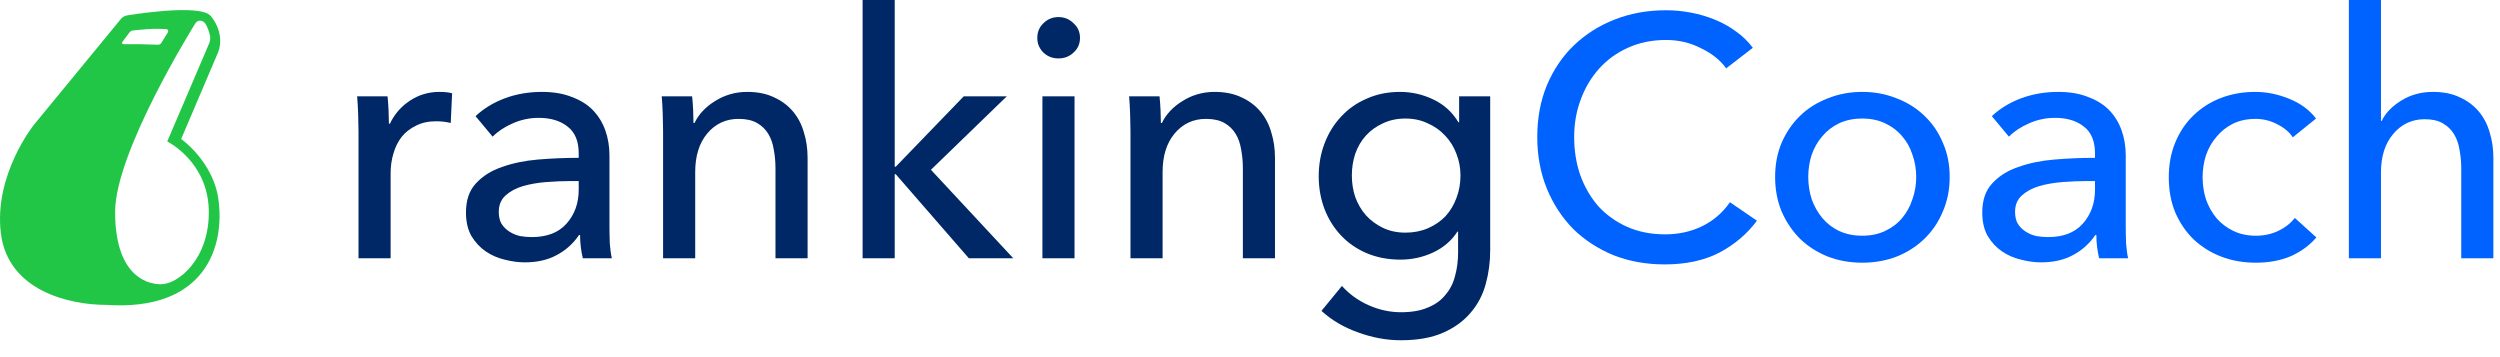 <svg width="161" height="23" viewBox="0 0 161 23" fill="none" xmlns="http://www.w3.org/2000/svg">
<path fill-rule="evenodd" clip-rule="evenodd" d="M2.175 8.048L7.805 1.198C7.881 1.107 8.037 1.017 8.149 0.998C8.149 0.998 12.883 0.192 13.574 1.032C14.265 1.872 14.278 2.81 14.05 3.36C13.849 3.845 12.099 7.927 11.668 8.949C12.795 9.805 13.82 11.213 14.05 12.732C14.528 15.874 13.221 20.068 6.823 19.634C4.521 19.634 0.502 18.758 0.053 15.003C-0.396 11.249 2.175 8.048 2.175 8.048V8.048V8.048ZM10.367 18.306C11.477 18.306 13.518 16.668 13.446 13.528C13.373 10.39 10.771 9.11 10.771 9.11L13.479 2.774C13.526 2.664 13.55 2.452 13.531 2.333C13.492 2.103 13.355 1.713 13.238 1.538C13.08 1.302 12.75 1.223 12.565 1.528C12.565 1.528 7.413 9.752 7.413 13.645C7.414 17.539 9.257 18.306 10.367 18.306V18.306ZM8.981 2.846H7.971C7.86 2.846 7.825 2.775 7.891 2.686L8.346 2.08C8.39 2.022 8.485 1.968 8.558 1.961C8.558 1.961 8.931 1.92 9.436 1.879C9.941 1.838 10.671 1.87 10.671 1.87C10.818 1.875 10.875 1.98 10.797 2.105L10.383 2.773C10.344 2.835 10.253 2.883 10.18 2.88C10.18 2.88 9.154 2.846 8.981 2.846V2.846Z" fill="#22C646"/>
<path d="M23.088 8.448C23.088 8.169 23.081 7.81 23.066 7.37C23.051 6.93 23.029 6.541 23 6.204H24.958C24.987 6.468 25.009 6.776 25.024 7.128C25.039 7.465 25.046 7.744 25.046 7.964H25.112C25.405 7.348 25.831 6.857 26.388 6.49C26.96 6.109 27.598 5.918 28.302 5.918C28.625 5.918 28.896 5.947 29.116 6.006L29.028 7.92C28.735 7.847 28.419 7.81 28.082 7.81C27.583 7.81 27.151 7.905 26.784 8.096C26.417 8.272 26.109 8.514 25.86 8.822C25.625 9.13 25.449 9.489 25.332 9.9C25.215 10.296 25.156 10.714 25.156 11.154V16.632H23.088V8.448Z" fill="#002766"/>
<path d="M37.269 9.878C37.269 9.101 37.035 8.529 36.565 8.162C36.096 7.781 35.473 7.59 34.695 7.59C34.109 7.59 33.551 7.707 33.023 7.942C32.51 8.162 32.077 8.448 31.725 8.8L30.625 7.48C31.139 6.996 31.762 6.615 32.495 6.336C33.243 6.057 34.043 5.918 34.893 5.918C35.641 5.918 36.287 6.028 36.829 6.248C37.387 6.453 37.841 6.739 38.193 7.106C38.545 7.473 38.809 7.905 38.985 8.404C39.161 8.903 39.249 9.438 39.249 10.01V14.564C39.249 14.916 39.257 15.29 39.271 15.686C39.301 16.067 39.345 16.383 39.403 16.632H37.533C37.416 16.133 37.357 15.635 37.357 15.136H37.291C36.91 15.693 36.426 16.126 35.839 16.434C35.267 16.742 34.585 16.896 33.793 16.896C33.383 16.896 32.95 16.837 32.495 16.72C32.055 16.617 31.652 16.441 31.285 16.192C30.919 15.943 30.611 15.613 30.361 15.202C30.127 14.791 30.009 14.285 30.009 13.684C30.009 12.892 30.222 12.269 30.647 11.814C31.073 11.345 31.63 10.993 32.319 10.758C33.009 10.509 33.786 10.347 34.651 10.274C35.517 10.201 36.389 10.164 37.269 10.164V9.878ZM36.763 11.66C36.25 11.66 35.715 11.682 35.157 11.726C34.615 11.77 34.116 11.858 33.661 11.99C33.221 12.122 32.855 12.32 32.561 12.584C32.268 12.848 32.121 13.2 32.121 13.64C32.121 13.948 32.18 14.205 32.297 14.41C32.429 14.615 32.598 14.784 32.803 14.916C33.009 15.048 33.236 15.143 33.485 15.202C33.735 15.246 33.991 15.268 34.255 15.268C35.223 15.268 35.964 14.982 36.477 14.41C37.005 13.823 37.269 13.09 37.269 12.21V11.66H36.763Z" fill="#002766"/>
<path d="M44.573 6.204C44.603 6.468 44.625 6.769 44.639 7.106C44.654 7.429 44.661 7.7 44.661 7.92H44.727C44.859 7.641 45.035 7.385 45.255 7.15C45.49 6.901 45.754 6.688 46.047 6.512C46.341 6.321 46.663 6.175 47.015 6.072C47.367 5.969 47.734 5.918 48.115 5.918C48.79 5.918 49.369 6.035 49.853 6.27C50.337 6.49 50.741 6.791 51.063 7.172C51.386 7.553 51.621 8.001 51.767 8.514C51.929 9.027 52.009 9.577 52.009 10.164V16.632H49.941V10.846C49.941 10.421 49.905 10.017 49.831 9.636C49.773 9.255 49.655 8.917 49.479 8.624C49.303 8.331 49.061 8.096 48.753 7.92C48.445 7.744 48.049 7.656 47.565 7.656C46.744 7.656 46.069 7.971 45.541 8.602C45.028 9.218 44.771 10.047 44.771 11.088V16.632H42.703V8.448C42.703 8.169 42.696 7.81 42.681 7.37C42.667 6.93 42.645 6.541 42.615 6.204H44.573Z" fill="#002766"/>
<path d="M57.62 10.736H57.686L62.064 6.204H64.836L59.952 10.934L65.254 16.632H62.394L57.686 11.22H57.62V16.632H55.552V0H57.62V10.736Z" fill="#002766"/>
<path d="M69.2 16.632H67.132V6.204H69.2V16.632ZM69.552 2.442C69.552 2.823 69.412 3.139 69.133 3.388C68.87 3.637 68.547 3.762 68.165 3.762C67.784 3.762 67.462 3.637 67.198 3.388C66.933 3.124 66.802 2.809 66.802 2.442C66.802 2.061 66.933 1.745 67.198 1.496C67.462 1.232 67.784 1.1 68.165 1.1C68.547 1.1 68.87 1.232 69.133 1.496C69.412 1.745 69.552 2.061 69.552 2.442Z" fill="#002766"/>
<path d="M74.673 6.204C74.702 6.468 74.724 6.769 74.739 7.106C74.754 7.429 74.761 7.7 74.761 7.92H74.827C74.959 7.641 75.135 7.385 75.355 7.15C75.59 6.901 75.853 6.688 76.147 6.512C76.44 6.321 76.763 6.175 77.115 6.072C77.467 5.969 77.834 5.918 78.215 5.918C78.889 5.918 79.469 6.035 79.953 6.27C80.437 6.49 80.84 6.791 81.163 7.172C81.486 7.553 81.72 8.001 81.867 8.514C82.028 9.027 82.109 9.577 82.109 10.164V16.632H80.041V10.846C80.041 10.421 80.004 10.017 79.931 9.636C79.872 9.255 79.755 8.917 79.579 8.624C79.403 8.331 79.161 8.096 78.853 7.92C78.545 7.744 78.149 7.656 77.665 7.656C76.844 7.656 76.169 7.971 75.641 8.602C75.127 9.218 74.871 10.047 74.871 11.088V16.632H72.803V8.448C72.803 8.169 72.796 7.81 72.781 7.37C72.766 6.93 72.744 6.541 72.715 6.204H74.673Z" fill="#002766"/>
<path d="M86.421 18.414C86.876 18.927 87.441 19.338 88.115 19.646C88.805 19.954 89.509 20.108 90.228 20.108C90.917 20.108 91.496 20.005 91.966 19.8C92.435 19.609 92.809 19.338 93.088 18.986C93.381 18.649 93.586 18.245 93.704 17.776C93.835 17.307 93.901 16.801 93.901 16.258V14.916H93.858C93.476 15.503 92.956 15.95 92.296 16.258C91.635 16.566 90.931 16.72 90.183 16.72C89.391 16.72 88.665 16.581 88.005 16.302C87.36 16.023 86.81 15.642 86.356 15.158C85.901 14.674 85.549 14.109 85.299 13.464C85.05 12.804 84.925 12.1 84.925 11.352C84.925 10.604 85.05 9.9 85.299 9.24C85.549 8.58 85.901 8.008 86.356 7.524C86.81 7.025 87.36 6.637 88.005 6.358C88.651 6.065 89.37 5.918 90.162 5.918C90.909 5.918 91.621 6.079 92.296 6.402C92.985 6.725 93.528 7.216 93.924 7.876H93.968V6.204H95.969V16.104C95.969 16.867 95.874 17.593 95.683 18.282C95.493 18.986 95.17 19.602 94.716 20.13C94.261 20.673 93.667 21.105 92.933 21.428C92.2 21.751 91.291 21.912 90.206 21.912C89.296 21.912 88.379 21.743 87.456 21.406C86.546 21.083 85.761 20.621 85.102 20.02L86.421 18.414ZM87.059 11.308C87.059 11.792 87.133 12.254 87.279 12.694C87.441 13.134 87.668 13.523 87.962 13.86C88.269 14.197 88.636 14.469 89.061 14.674C89.487 14.879 89.971 14.982 90.513 14.982C91.041 14.982 91.525 14.887 91.966 14.696C92.406 14.505 92.779 14.249 93.088 13.926C93.395 13.589 93.63 13.2 93.791 12.76C93.968 12.305 94.055 11.821 94.055 11.308C94.055 10.809 93.968 10.34 93.791 9.9C93.63 9.46 93.388 9.071 93.066 8.734C92.757 8.397 92.383 8.133 91.944 7.942C91.518 7.737 91.041 7.634 90.513 7.634C89.971 7.634 89.487 7.737 89.061 7.942C88.636 8.133 88.269 8.397 87.962 8.734C87.668 9.057 87.441 9.445 87.279 9.9C87.133 10.34 87.059 10.809 87.059 11.308Z" fill="#002766"/>
<path d="M113.146 14.212C112.53 15.048 111.731 15.73 110.748 16.258C109.765 16.771 108.585 17.028 107.206 17.028C106.018 17.028 104.918 16.83 103.906 16.434C102.909 16.023 102.043 15.459 101.31 14.74C100.591 14.007 100.027 13.141 99.616 12.144C99.205 11.132 99 10.025 99 8.822C99 7.605 99.205 6.497 99.616 5.5C100.041 4.488 100.621 3.63 101.354 2.926C102.102 2.207 102.982 1.65 103.994 1.254C105.006 0.858 106.106 0.66 107.294 0.66C107.822 0.66 108.357 0.711 108.9 0.814C109.443 0.917 109.963 1.071 110.462 1.276C110.961 1.481 111.415 1.738 111.826 2.046C112.237 2.339 112.589 2.684 112.882 3.08L111.166 4.4C110.785 3.872 110.242 3.439 109.538 3.102C108.849 2.75 108.101 2.574 107.294 2.574C106.385 2.574 105.563 2.743 104.83 3.08C104.111 3.403 103.495 3.85 102.982 4.422C102.469 4.994 102.073 5.661 101.794 6.424C101.515 7.172 101.376 7.971 101.376 8.822C101.376 9.702 101.508 10.523 101.772 11.286C102.051 12.049 102.439 12.716 102.938 13.288C103.451 13.845 104.067 14.285 104.786 14.608C105.519 14.931 106.333 15.092 107.228 15.092C108.108 15.092 108.907 14.916 109.626 14.564C110.345 14.212 110.939 13.699 111.408 13.024L113.146 14.212Z" fill="#0062FF"/>
<path d="M125.56 11.396C125.56 12.203 125.414 12.943 125.12 13.618C124.842 14.293 124.446 14.879 123.932 15.378C123.434 15.862 122.84 16.243 122.15 16.522C121.461 16.786 120.72 16.918 119.928 16.918C119.136 16.918 118.396 16.786 117.706 16.522C117.017 16.243 116.423 15.862 115.924 15.378C115.426 14.879 115.03 14.293 114.736 13.618C114.458 12.943 114.318 12.203 114.318 11.396C114.318 10.589 114.458 9.856 114.736 9.196C115.03 8.521 115.426 7.942 115.924 7.458C116.423 6.974 117.017 6.6 117.706 6.336C118.396 6.057 119.136 5.918 119.928 5.918C120.72 5.918 121.461 6.057 122.15 6.336C122.84 6.6 123.434 6.974 123.932 7.458C124.446 7.942 124.842 8.521 125.12 9.196C125.414 9.856 125.56 10.589 125.56 11.396ZM123.404 11.396C123.404 10.897 123.324 10.421 123.162 9.966C123.016 9.511 122.796 9.115 122.502 8.778C122.209 8.426 121.842 8.147 121.402 7.942C120.977 7.737 120.486 7.634 119.928 7.634C119.371 7.634 118.872 7.737 118.432 7.942C118.007 8.147 117.648 8.426 117.354 8.778C117.061 9.115 116.834 9.511 116.672 9.966C116.526 10.421 116.452 10.897 116.452 11.396C116.452 11.895 116.526 12.371 116.672 12.826C116.834 13.281 117.061 13.684 117.354 14.036C117.648 14.388 118.007 14.667 118.432 14.872C118.872 15.077 119.371 15.18 119.928 15.18C120.486 15.18 120.977 15.077 121.402 14.872C121.842 14.667 122.209 14.388 122.502 14.036C122.796 13.684 123.016 13.281 123.162 12.826C123.324 12.371 123.404 11.895 123.404 11.396Z" fill="#0062FF"/>
<path d="M134.918 9.878C134.918 9.101 134.683 8.529 134.214 8.162C133.745 7.781 133.121 7.59 132.344 7.59C131.757 7.59 131.2 7.707 130.672 7.942C130.159 8.162 129.726 8.448 129.374 8.8L128.274 7.48C128.787 6.996 129.411 6.615 130.144 6.336C130.892 6.057 131.691 5.918 132.542 5.918C133.29 5.918 133.935 6.028 134.478 6.248C135.035 6.453 135.49 6.739 135.842 7.106C136.194 7.473 136.458 7.905 136.634 8.404C136.81 8.903 136.898 9.438 136.898 10.01V14.564C136.898 14.916 136.905 15.29 136.92 15.686C136.949 16.067 136.993 16.383 137.052 16.632H135.182C135.065 16.133 135.006 15.635 135.006 15.136H134.94C134.559 15.693 134.075 16.126 133.488 16.434C132.916 16.742 132.234 16.896 131.442 16.896C131.031 16.896 130.599 16.837 130.144 16.72C129.704 16.617 129.301 16.441 128.934 16.192C128.567 15.943 128.259 15.613 128.01 15.202C127.775 14.791 127.658 14.285 127.658 13.684C127.658 12.892 127.871 12.269 128.296 11.814C128.721 11.345 129.279 10.993 129.968 10.758C130.657 10.509 131.435 10.347 132.3 10.274C133.165 10.201 134.038 10.164 134.918 10.164V9.878ZM134.412 11.66C133.899 11.66 133.363 11.682 132.806 11.726C132.263 11.77 131.765 11.858 131.31 11.99C130.87 12.122 130.503 12.32 130.21 12.584C129.917 12.848 129.77 13.2 129.77 13.64C129.77 13.948 129.829 14.205 129.946 14.41C130.078 14.615 130.247 14.784 130.452 14.916C130.657 15.048 130.885 15.143 131.134 15.202C131.383 15.246 131.64 15.268 131.904 15.268C132.872 15.268 133.613 14.982 134.126 14.41C134.654 13.823 134.918 13.09 134.918 12.21V11.66H134.412Z" fill="#0062FF"/>
<path d="M147.656 8.844C147.436 8.507 147.106 8.228 146.666 8.008C146.226 7.773 145.757 7.656 145.258 7.656C144.715 7.656 144.231 7.759 143.806 7.964C143.395 8.169 143.043 8.448 142.75 8.8C142.457 9.137 142.229 9.533 142.068 9.988C141.921 10.443 141.848 10.919 141.848 11.418C141.848 11.917 141.921 12.393 142.068 12.848C142.229 13.303 142.457 13.706 142.75 14.058C143.043 14.395 143.403 14.667 143.828 14.872C144.253 15.077 144.737 15.18 145.28 15.18C145.808 15.18 146.285 15.077 146.71 14.872C147.15 14.667 147.509 14.388 147.788 14.036L149.174 15.29C148.734 15.803 148.184 16.207 147.524 16.5C146.864 16.779 146.116 16.918 145.28 16.918C144.473 16.918 143.725 16.786 143.036 16.522C142.361 16.258 141.775 15.891 141.276 15.422C140.777 14.938 140.381 14.359 140.088 13.684C139.809 13.009 139.67 12.254 139.67 11.418C139.67 10.597 139.809 9.849 140.088 9.174C140.367 8.499 140.755 7.92 141.254 7.436C141.753 6.952 142.339 6.578 143.014 6.314C143.703 6.05 144.444 5.918 145.236 5.918C145.969 5.918 146.695 6.065 147.414 6.358C148.147 6.651 148.727 7.077 149.152 7.634L147.656 8.844Z" fill="#0062FF"/>
<path d="M153.379 7.788C153.628 7.275 154.054 6.835 154.655 6.468C155.256 6.101 155.931 5.918 156.679 5.918C157.354 5.918 157.933 6.035 158.417 6.27C158.901 6.49 159.304 6.791 159.627 7.172C159.95 7.553 160.184 8.001 160.331 8.514C160.492 9.027 160.573 9.577 160.573 10.164V16.632H158.505V10.868C158.505 10.443 158.468 10.039 158.395 9.658C158.336 9.277 158.219 8.939 158.043 8.646C157.867 8.353 157.625 8.118 157.317 7.942C157.024 7.766 156.635 7.678 156.151 7.678C155.33 7.678 154.655 7.993 154.127 8.624C153.599 9.24 153.335 10.069 153.335 11.11V16.632H151.267V0H153.335V7.788H153.379Z" fill="#0062FF"/>
</svg>
